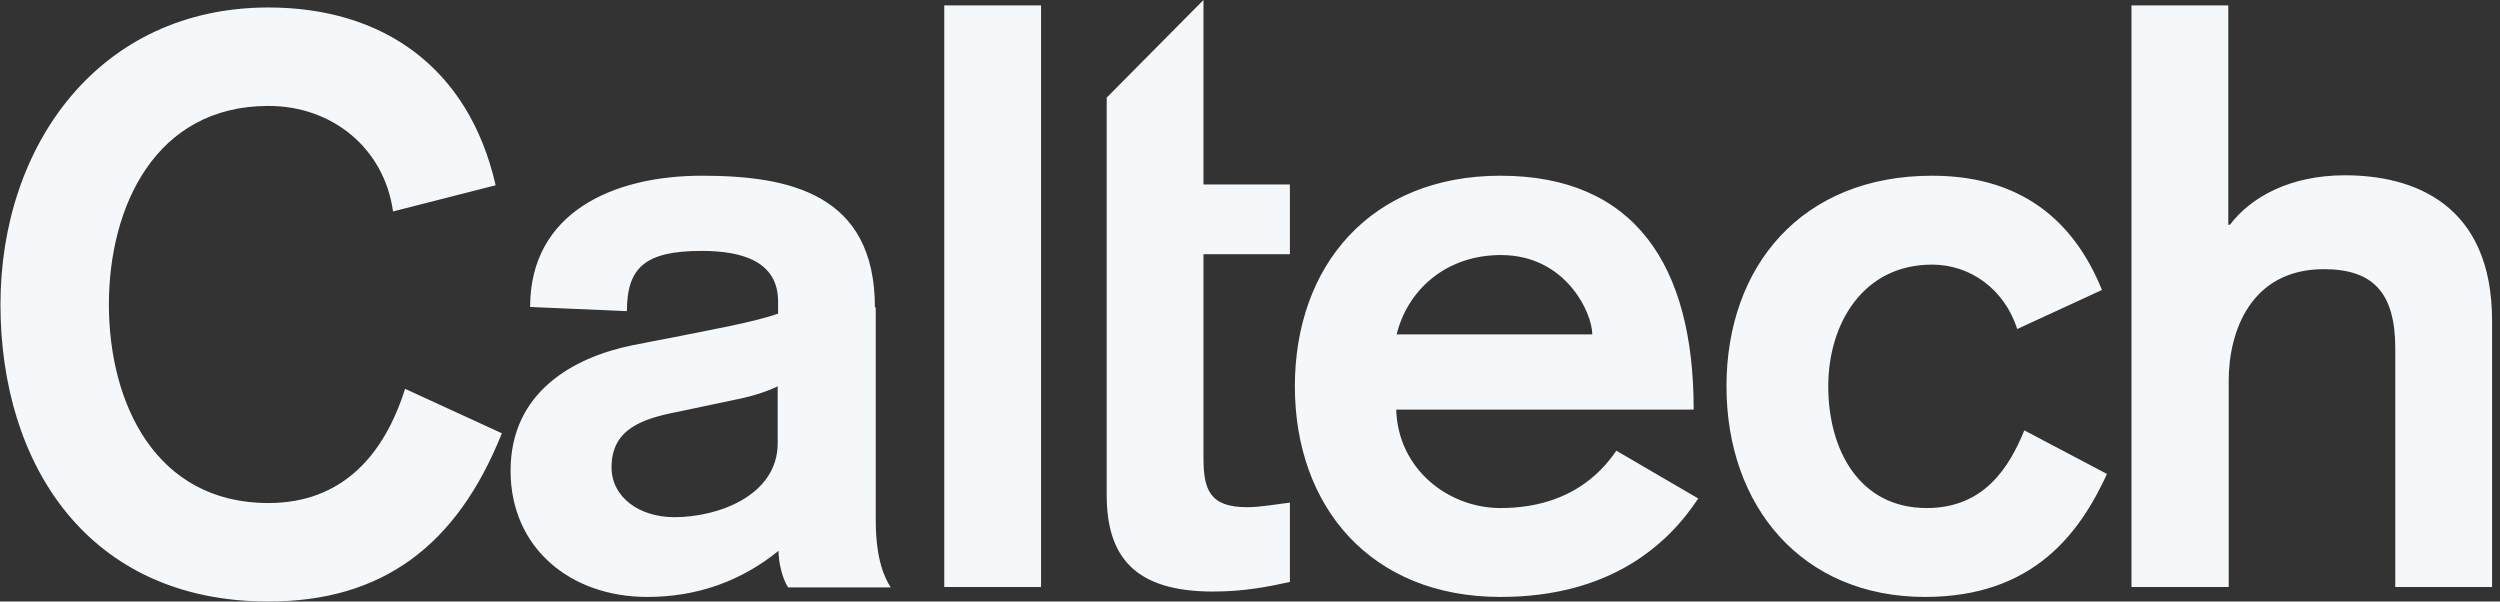 <svg width="133" height="32" viewBox="0 0 133 32" fill="none" xmlns="http://www.w3.org/2000/svg">
<rect x="0" y="0" width="133" height="32" fill="#333333" stroke="none"/>
<g id="Frame 4668">
<g id="Group">
<g id="Group_2">
<g id="Group_3">
<path id="Vector" d="M113.418 31.227H118.567V20.243C118.567 17.613 119.76 14.32 123.627 14.32C126.257 14.32 127.429 15.58 127.429 18.541V31.227H132.578V17.061C132.578 10.851 128.401 9.326 124.755 9.326C121.837 9.326 119.76 10.475 118.633 11.956H118.545V0.287H113.395V31.227M111.826 15.425C110.523 12.221 107.981 9.348 102.788 9.348C95.849 9.348 91.849 14.166 91.849 20.552C91.849 26.939 95.871 31.757 102.412 31.757C108.202 31.757 110.655 28.331 112.092 25.215L107.694 22.895C106.898 24.84 105.572 27.028 102.5 27.028C98.898 27.028 97.263 23.912 97.263 20.552C97.263 17.215 99.119 14.077 102.788 14.077C104.821 14.077 106.633 15.381 107.318 17.503L111.826 15.425ZM74.302 17.79C74.854 15.514 76.843 13.569 79.849 13.569C83.318 13.569 84.71 16.663 84.71 17.79H74.302ZM90.103 21.768C90.103 14.121 86.965 9.348 79.826 9.348C72.887 9.348 68.887 14.166 68.887 20.552C68.887 26.939 72.909 31.757 79.826 31.757C85.661 31.757 88.733 28.972 90.346 26.519L85.992 23.978C85.484 24.685 83.871 27.028 79.826 27.028C77.042 27.028 74.368 24.95 74.279 21.79H90.103V21.768ZM58.876 5.193V26.32C58.876 29.569 60.313 31.47 64.534 31.47C66.147 31.47 67.406 31.227 68.622 30.961V26.74C67.871 26.829 67.053 26.983 66.346 26.983C64.357 26.983 64.025 26.055 64.025 24.354V13.525H68.622V9.812H64.025V0L58.876 5.193ZM50.235 31.227H55.384V0.287H50.235V31.227ZM41.373 23.58C41.373 26.32 38.279 27.514 35.871 27.514C34.014 27.514 32.534 26.453 32.534 24.862C32.534 22.829 34.147 22.276 36.092 21.901L38.92 21.304C39.849 21.127 40.688 20.884 41.373 20.552V23.58ZM46.545 16.354C46.545 10.276 41.948 9.348 37.329 9.348C32.644 9.348 28.202 11.293 28.202 16.331L33.351 16.552C33.351 14.232 34.324 13.348 37.329 13.348C39.561 13.348 41.395 13.945 41.395 16.044V16.685C40.092 17.149 37.683 17.569 35.826 17.945L33.661 18.365C30.5 19.006 27.163 20.862 27.163 25.039C27.163 29.171 30.368 31.757 34.434 31.757C37.086 31.757 39.429 30.917 41.417 29.304C41.417 29.856 41.594 30.74 41.926 31.249H47.384C47.097 30.785 46.589 29.856 46.589 27.646V16.354H46.545ZM26.368 9.856C24.931 3.558 20.335 0.398 14.279 0.398C5.285 0.398 0.025 7.713 0.025 16.199C0.025 24.685 4.666 32 14.279 32C20.291 32 24.291 29.083 26.699 23.05L21.55 20.685C20.445 24.199 18.213 26.762 14.279 26.762C8.268 26.762 5.793 21.436 5.793 16.199C5.793 10.961 8.29 5.635 14.279 5.635C17.705 5.635 20.445 7.912 20.909 11.249L26.368 9.856Z" fill="#F5F8FA"/>
</g>
</g>
</g>
</g>
</svg>
